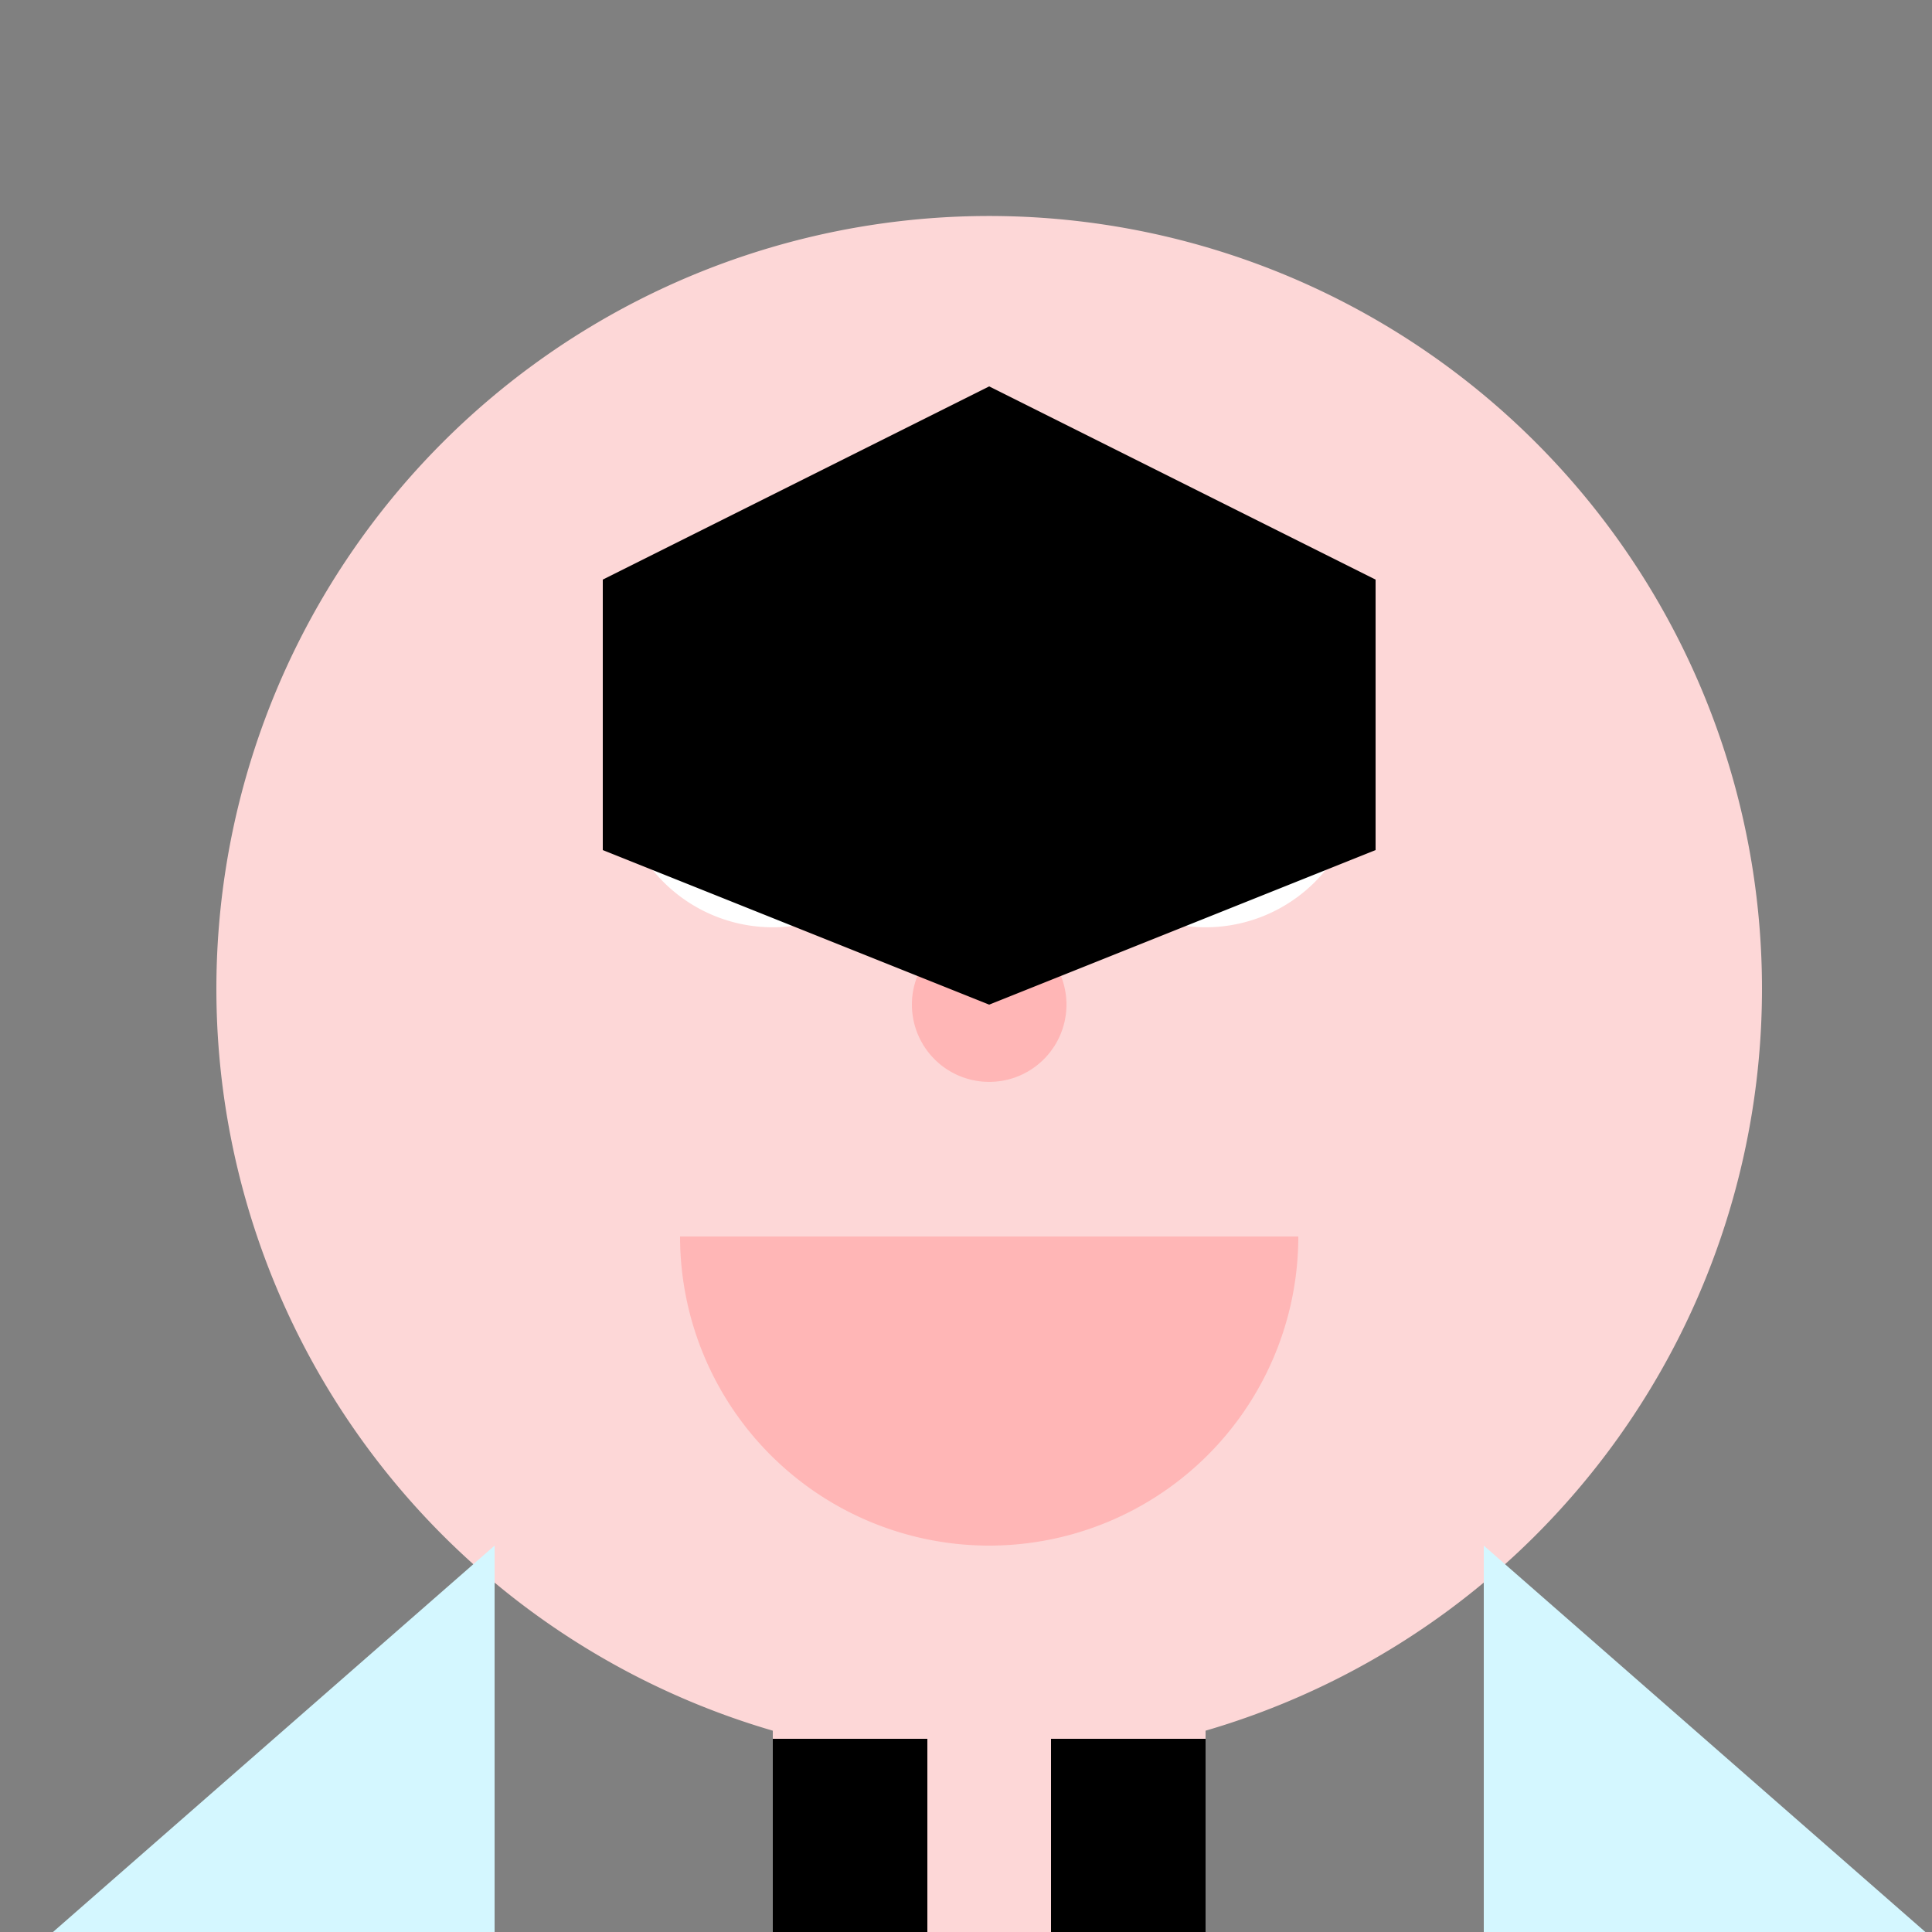 <!--

Generated by DrawGPT.
Free, open source, AI generated images in SVG, PNG, and HTML Canvas format.
https://drawgpt.ai

Created: 2023-11-27T11:30:05.382Z
Link: https://drawgpt.ai/prompt/126022/

-->
<svg xmlns="http://www.w3.org/2000/svg" xmlns:xlink="http://www.w3.org/1999/xlink" width="500" height="500"><rect width="100%" height="100%" fill="#808080" stroke="none"/><defs/><g><path fill="#FDD7D7" stroke="none" paint-order="stroke fill markers" d=" M 456 256 A 200 200 0 1 1 456 255.8"/><path fill="#FFFFFF" stroke="none" paint-order="stroke fill markers" d=" M 240 200 A 40 40 0 1 1 240 199.96 L 352 200 A 40 40 0 1 1 352 199.96"/><path fill="#000000" stroke="none" paint-order="stroke fill markers" d=" M 220 200 A 20 20 0 1 1 220 199.98 L 332 200 A 20 20 0 1 1 332 199.98"/><path fill="#FFB6B6" stroke="none" paint-order="stroke fill markers" d=" M 276 260 A 20 20 0 1 1 276 259.98"/><path fill="#FFB6B6" stroke="none" paint-order="stroke fill markers" d=" M 336 320 A 80 80 0 0 1 176 320"/><path fill="#000000" stroke="none" paint-order="stroke fill markers" d=" M 156 150 L 356 150 L 356 220 L 256 260 L 156 220 Z"/><path fill="#000000" stroke="none" paint-order="stroke fill markers" d=" M 156 150 L 256 100 L 356 150 Z"/><path fill="#D4F7FF" stroke="none" paint-order="stroke fill markers" d=" M 556 512 A 300 300 0 0 1 -44 512"/><path fill="#D4F7FF" stroke="none" paint-order="stroke fill markers" d=" M 0 512 L 128 512 L 128 400 Z"/><path fill="#D4F7FF" stroke="none" paint-order="stroke fill markers" d=" M 512 512 L 384 512 L 384 400 Z"/><path fill="#FDD7D7" stroke="none" paint-order="stroke fill markers" d=" M 200 512 L 200 400 L 312 400 L 312 512 Z"/><path fill="#000000" stroke="none" paint-order="stroke fill markers" d=" M 200 512 L 200 450 L 240 450 L 240 512 Z"/><path fill="#000000" stroke="none" paint-order="stroke fill markers" d=" M 312 512 L 312 450 L 272 450 L 272 512 Z"/></g></svg>